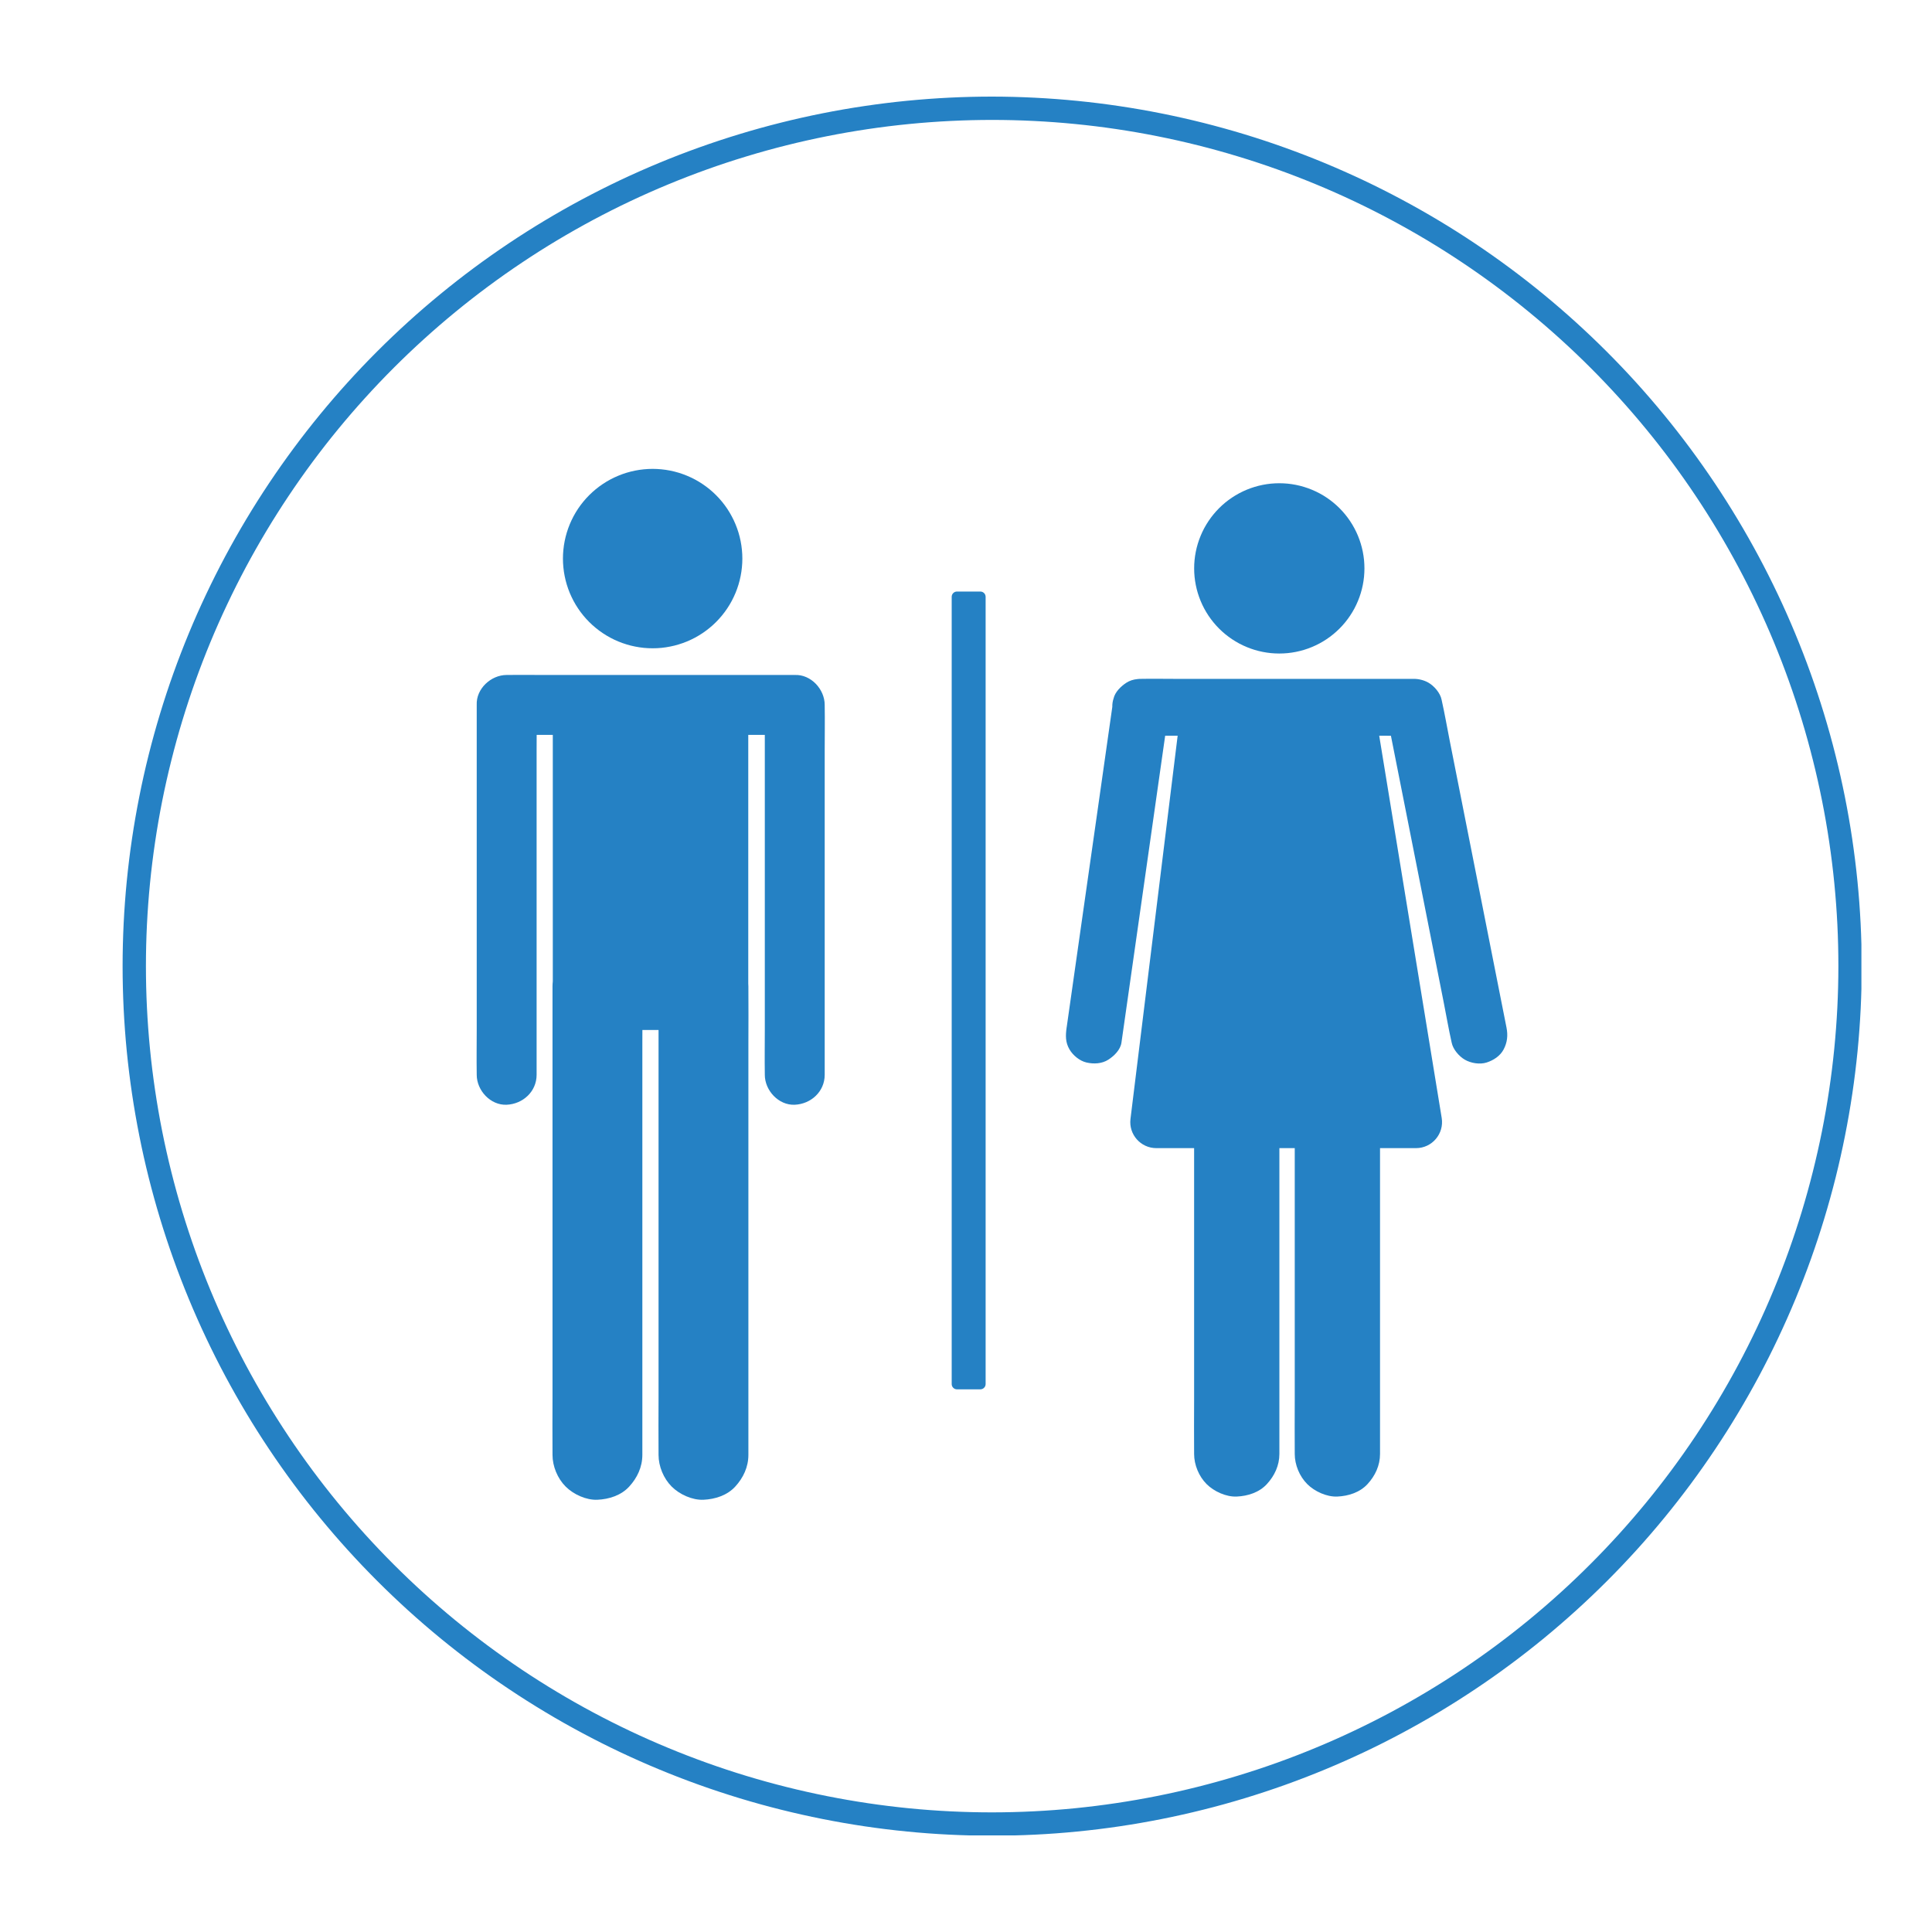 <svg xmlns="http://www.w3.org/2000/svg" xmlns:xlink="http://www.w3.org/1999/xlink" width="500" zoomAndPan="magnify" viewBox="0 0 375 375" height="500" preserveAspectRatio="xMidYMid meet" version="1.0"><defs><clipPath id="55394b66c5"><path d="M 23.797 18.75 L 361.297 18.75 L 361.297 356.25 L 23.797 356.25 Z M 23.797 18.75 " clip-rule="nonzero"/></clipPath><clipPath id="b19a455cae"><path d="M 92.348 130 L 161 130 L 161 291.547 L 92.348 291.547 Z M 92.348 130 " clip-rule="nonzero"/></clipPath><clipPath id="1f966f402f"><path d="M 206 131 L 292.598 131 L 292.598 291 L 206 291 Z M 206 131 " clip-rule="nonzero"/></clipPath></defs><g clip-path="url(#55394b66c5)"><path fill="#2581c4" d="M 192.578 18.75 C 189.816 18.75 187.055 18.816 184.297 18.953 C 181.539 19.09 178.785 19.293 176.035 19.562 C 173.285 19.832 170.547 20.172 167.812 20.578 C 165.082 20.98 162.359 21.453 159.652 21.992 C 156.941 22.531 154.246 23.137 151.566 23.809 C 148.887 24.48 146.227 25.215 143.582 26.02 C 140.941 26.82 138.32 27.688 135.719 28.617 C 133.117 29.547 130.539 30.539 127.988 31.598 C 125.438 32.656 122.914 33.773 120.414 34.953 C 117.918 36.137 115.453 37.379 113.016 38.68 C 110.578 39.98 108.176 41.344 105.809 42.762 C 103.438 44.184 101.105 45.66 98.809 47.195 C 96.512 48.73 94.254 50.32 92.035 51.965 C 89.816 53.609 87.641 55.309 85.504 57.062 C 83.371 58.812 81.277 60.617 79.23 62.473 C 77.188 64.328 75.188 66.23 73.234 68.184 C 71.281 70.137 69.375 72.137 67.52 74.184 C 65.664 76.23 63.863 78.32 62.109 80.457 C 60.355 82.594 58.656 84.77 57.012 86.988 C 55.367 89.207 53.777 91.465 52.242 93.762 C 50.707 96.059 49.23 98.391 47.812 100.758 C 46.391 103.129 45.031 105.531 43.727 107.969 C 42.426 110.402 41.184 112.871 40.004 115.367 C 38.82 117.863 37.703 120.387 36.645 122.941 C 35.59 125.492 34.594 128.07 33.664 130.668 C 32.734 133.27 31.867 135.891 31.066 138.535 C 30.266 141.18 29.527 143.84 28.855 146.52 C 28.184 149.199 27.578 151.895 27.043 154.602 C 26.504 157.312 26.031 160.031 25.625 162.766 C 25.219 165.496 24.883 168.238 24.609 170.988 C 24.34 173.734 24.137 176.488 24 179.25 C 23.867 182.008 23.797 184.766 23.797 187.531 C 23.797 190.293 23.867 193.051 24 195.812 C 24.137 198.57 24.34 201.324 24.609 204.074 C 24.883 206.82 25.219 209.562 25.625 212.293 C 26.031 215.027 26.504 217.746 27.043 220.457 C 27.578 223.168 28.184 225.859 28.855 228.539 C 29.527 231.219 30.266 233.879 31.066 236.523 C 31.867 239.168 32.734 241.789 33.664 244.391 C 34.594 246.992 35.59 249.566 36.645 252.117 C 37.703 254.672 38.82 257.195 40.004 259.691 C 41.184 262.188 42.426 264.656 43.727 267.094 C 45.031 269.527 46.391 271.93 47.812 274.301 C 49.23 276.668 50.707 279.004 52.242 281.297 C 53.777 283.594 55.367 285.852 57.012 288.07 C 58.656 290.289 60.355 292.469 62.109 294.602 C 63.863 296.738 65.664 298.828 67.52 300.875 C 69.375 302.922 71.281 304.922 73.234 306.875 C 75.188 308.828 77.188 310.73 79.23 312.586 C 81.277 314.441 83.371 316.246 85.504 318 C 87.641 319.75 89.816 321.449 92.035 323.094 C 94.254 324.742 96.512 326.332 98.809 327.863 C 101.105 329.398 103.438 330.875 105.809 332.297 C 108.176 333.719 110.578 335.078 113.016 336.379 C 115.453 337.684 117.918 338.926 120.414 340.105 C 122.914 341.285 125.438 342.406 127.988 343.461 C 130.539 344.52 133.117 345.512 135.719 346.445 C 138.316 347.375 140.941 348.238 143.582 349.043 C 146.227 349.844 148.887 350.582 151.566 351.25 C 154.246 351.922 156.941 352.527 159.652 353.066 C 162.359 353.605 165.082 354.078 167.812 354.484 C 170.547 354.887 173.285 355.227 176.035 355.496 C 178.785 355.77 181.539 355.973 184.297 356.105 C 187.055 356.242 189.816 356.309 192.578 356.309 C 195.34 356.309 198.102 356.242 200.859 356.105 C 203.617 355.973 206.371 355.77 209.121 355.496 C 211.871 355.227 214.609 354.887 217.344 354.484 C 220.074 354.078 222.797 353.605 225.504 353.066 C 228.215 352.527 230.91 351.922 233.59 351.25 C 236.266 350.582 238.93 349.844 241.57 349.043 C 244.215 348.238 246.836 347.375 249.438 346.445 C 252.039 345.512 254.613 344.52 257.168 343.461 C 259.719 342.406 262.242 341.285 264.742 340.105 C 267.238 338.926 269.703 337.684 272.141 336.379 C 274.574 335.078 276.98 333.719 279.348 332.297 C 281.719 330.875 284.051 329.398 286.348 327.863 C 288.645 326.332 290.902 324.742 293.121 323.094 C 295.34 321.449 297.516 319.75 299.652 318 C 301.785 316.246 303.875 314.441 305.922 312.586 C 307.969 310.73 309.969 308.828 311.922 306.875 C 313.875 304.922 315.781 302.922 317.637 300.875 C 319.492 298.828 321.293 296.738 323.047 294.602 C 324.797 292.469 326.496 290.289 328.145 288.07 C 329.789 285.852 331.379 283.594 332.914 281.297 C 334.449 279.004 335.926 276.668 337.344 274.301 C 338.766 271.93 340.125 269.527 341.43 267.094 C 342.73 264.656 343.973 262.188 345.152 259.691 C 346.332 257.195 347.453 254.672 348.512 252.117 C 349.566 249.566 350.562 246.992 351.492 244.391 C 352.422 241.789 353.289 239.168 354.09 236.523 C 354.891 233.879 355.629 231.219 356.301 228.539 C 356.969 225.859 357.574 223.168 358.113 220.457 C 358.652 217.746 359.125 215.027 359.531 212.293 C 359.938 209.562 360.273 206.82 360.547 204.074 C 360.816 201.324 361.02 198.57 361.156 195.812 C 361.289 193.051 361.359 190.293 361.359 187.531 C 361.355 184.77 361.281 182.008 361.145 179.25 C 361.004 176.492 360.801 173.742 360.527 170.992 C 360.254 168.246 359.91 165.508 359.504 162.773 C 359.098 160.043 358.621 157.324 358.082 154.617 C 357.539 151.91 356.934 149.215 356.258 146.539 C 355.586 143.859 354.848 141.199 354.043 138.559 C 353.238 135.918 352.371 133.297 351.441 130.699 C 350.508 128.098 349.512 125.523 348.453 122.973 C 347.395 120.422 346.277 117.898 345.094 115.402 C 343.91 112.91 342.668 110.441 341.367 108.008 C 340.062 105.574 338.703 103.172 337.281 100.805 C 335.863 98.438 334.383 96.105 332.848 93.809 C 331.312 91.516 329.723 89.258 328.078 87.039 C 326.434 84.824 324.734 82.648 322.984 80.512 C 321.23 78.379 319.426 76.289 317.574 74.242 C 315.719 72.195 313.816 70.199 311.863 68.246 C 309.91 66.293 307.91 64.391 305.863 62.535 C 303.82 60.68 301.73 58.879 299.594 57.125 C 297.461 55.371 295.285 53.676 293.066 52.027 C 290.848 50.383 288.594 48.793 286.297 47.258 C 284.004 45.723 281.672 44.246 279.301 42.824 C 276.934 41.406 274.535 40.043 272.098 38.742 C 269.664 37.438 267.199 36.195 264.703 35.012 C 262.207 33.832 259.684 32.711 257.133 31.652 C 254.586 30.594 252.008 29.602 249.41 28.668 C 246.812 27.734 244.191 26.867 241.547 26.062 C 238.906 25.262 236.246 24.523 233.57 23.848 C 230.891 23.176 228.199 22.57 225.492 22.027 C 222.781 21.484 220.062 21.012 217.332 20.605 C 214.602 20.195 211.863 19.855 209.113 19.582 C 206.367 19.309 203.613 19.102 200.855 18.965 C 198.098 18.824 195.34 18.754 192.578 18.75 Z M 192.578 351.781 C 189.891 351.781 187.203 351.715 184.52 351.582 C 181.832 351.453 179.152 351.254 176.477 350.992 C 173.805 350.727 171.137 350.398 168.477 350.004 C 165.816 349.609 163.172 349.148 160.535 348.625 C 157.898 348.102 155.277 347.512 152.668 346.859 C 150.059 346.207 147.469 345.488 144.898 344.711 C 142.324 343.93 139.773 343.086 137.242 342.18 C 134.711 341.273 132.203 340.309 129.723 339.277 C 127.238 338.25 124.781 337.16 122.352 336.012 C 119.922 334.863 117.52 333.652 115.148 332.387 C 112.781 331.121 110.441 329.797 108.137 328.414 C 105.828 327.031 103.559 325.594 101.324 324.102 C 99.09 322.605 96.891 321.059 94.734 319.457 C 92.574 317.855 90.457 316.203 88.379 314.5 C 86.301 312.793 84.266 311.039 82.273 309.234 C 80.281 307.426 78.336 305.574 76.434 303.672 C 74.535 301.773 72.68 299.828 70.875 297.836 C 69.07 295.844 67.316 293.809 65.609 291.73 C 63.902 289.652 62.25 287.535 60.648 285.375 C 59.047 283.215 57.5 281.02 56.008 278.785 C 54.516 276.547 53.078 274.277 51.695 271.973 C 50.312 269.668 48.988 267.328 47.719 264.957 C 46.453 262.586 45.246 260.188 44.098 257.758 C 42.945 255.328 41.859 252.871 40.828 250.387 C 39.801 247.902 38.832 245.395 37.926 242.863 C 37.023 240.332 36.18 237.781 35.398 235.211 C 34.617 232.637 33.902 230.047 33.25 227.441 C 32.594 224.832 32.008 222.211 31.48 219.574 C 30.957 216.938 30.5 214.289 30.105 211.629 C 29.711 208.973 29.379 206.305 29.117 203.629 C 28.852 200.953 28.656 198.273 28.523 195.59 C 28.391 192.906 28.324 190.219 28.324 187.531 C 28.324 184.84 28.391 182.156 28.523 179.469 C 28.656 176.785 28.852 174.105 29.117 171.43 C 29.379 168.754 29.711 166.09 30.105 163.43 C 30.5 160.77 30.957 158.121 31.48 155.484 C 32.008 152.848 32.594 150.227 33.25 147.621 C 33.902 145.012 34.617 142.422 35.398 139.852 C 36.18 137.277 37.023 134.727 37.926 132.195 C 38.832 129.664 39.801 127.156 40.828 124.672 C 41.859 122.191 42.945 119.734 44.098 117.305 C 45.246 114.871 46.453 112.473 47.719 110.102 C 48.988 107.73 50.312 105.395 51.695 103.086 C 53.078 100.781 54.516 98.512 56.008 96.277 C 57.5 94.043 59.047 91.844 60.648 89.684 C 62.25 87.527 63.902 85.406 65.609 83.328 C 67.316 81.25 69.07 79.215 70.875 77.227 C 72.68 75.234 74.535 73.285 76.434 71.387 C 78.336 69.484 80.281 67.633 82.273 65.828 C 84.266 64.023 86.301 62.266 88.379 60.562 C 90.457 58.855 92.574 57.203 94.734 55.602 C 96.891 54 99.09 52.453 101.324 50.961 C 103.559 49.465 105.828 48.027 108.137 46.645 C 110.441 45.266 112.781 43.941 115.148 42.672 C 117.52 41.406 119.922 40.195 122.352 39.047 C 124.781 37.898 127.238 36.809 129.723 35.781 C 132.203 34.754 134.711 33.785 137.242 32.879 C 139.773 31.973 142.324 31.129 144.898 30.352 C 147.469 29.57 150.059 28.852 152.668 28.199 C 155.277 27.547 157.898 26.957 160.535 26.434 C 163.172 25.91 165.816 25.449 168.477 25.055 C 171.137 24.66 173.805 24.332 176.477 24.07 C 179.152 23.805 181.832 23.609 184.52 23.477 C 187.203 23.344 189.891 23.277 192.578 23.277 C 195.266 23.277 197.953 23.344 200.637 23.477 C 203.32 23.609 206.004 23.805 208.676 24.07 C 211.352 24.332 214.02 24.66 216.68 25.055 C 219.336 25.449 221.984 25.91 224.621 26.434 C 227.258 26.957 229.879 27.547 232.488 28.199 C 235.094 28.852 237.684 29.57 240.258 30.352 C 242.828 31.129 245.383 31.973 247.914 32.879 C 250.445 33.785 252.949 34.754 255.434 35.781 C 257.918 36.809 260.375 37.898 262.805 39.047 C 265.234 40.195 267.637 41.406 270.004 42.672 C 272.375 43.941 274.715 45.266 277.02 46.645 C 279.324 48.027 281.598 49.465 283.832 50.961 C 286.066 52.453 288.262 54 290.422 55.602 C 292.582 57.203 294.699 58.855 296.777 60.562 C 298.855 62.266 300.891 64.023 302.883 65.828 C 304.875 67.633 306.82 69.484 308.723 71.387 C 310.621 73.285 312.477 75.234 314.281 77.227 C 316.086 79.215 317.84 81.25 319.547 83.328 C 321.25 85.406 322.906 87.527 324.508 89.684 C 326.109 91.844 327.656 94.043 329.148 96.277 C 330.641 98.512 332.078 100.781 333.461 103.086 C 334.844 105.395 336.168 107.73 337.434 110.102 C 338.703 112.473 339.91 114.871 341.059 117.305 C 342.211 119.734 343.297 122.191 344.328 124.672 C 345.355 127.156 346.324 129.664 347.227 132.195 C 348.133 134.727 348.977 137.277 349.758 139.852 C 350.539 142.422 351.254 145.012 351.906 147.621 C 352.559 150.227 353.148 152.848 353.672 155.484 C 354.199 158.121 354.656 160.77 355.051 163.43 C 355.445 166.09 355.777 168.754 356.039 171.43 C 356.301 174.105 356.5 176.785 356.633 179.469 C 356.766 182.156 356.828 184.84 356.828 187.531 C 356.828 190.219 356.758 192.902 356.625 195.586 C 356.488 198.27 356.289 200.949 356.023 203.625 C 355.758 206.297 355.426 208.965 355.027 211.621 C 354.633 214.281 354.172 216.926 353.645 219.562 C 353.117 222.195 352.527 224.816 351.871 227.422 C 351.219 230.031 350.5 232.617 349.719 235.191 C 348.934 237.762 348.09 240.312 347.184 242.84 C 346.277 245.371 345.309 247.875 344.277 250.359 C 343.25 252.84 342.16 255.297 341.008 257.727 C 339.859 260.152 338.648 262.555 337.383 264.922 C 336.113 267.293 334.789 269.629 333.406 271.934 C 332.023 274.238 330.586 276.508 329.094 278.742 C 327.602 280.977 326.051 283.172 324.453 285.328 C 322.852 287.488 321.195 289.605 319.492 291.684 C 317.785 293.758 316.031 295.793 314.227 297.785 C 312.422 299.773 310.57 301.723 308.668 303.621 C 306.77 305.52 304.824 307.375 302.832 309.18 C 300.84 310.984 298.809 312.738 296.73 314.445 C 294.652 316.148 292.535 317.801 290.379 319.402 C 288.219 321.004 286.023 322.551 283.789 324.047 C 281.555 325.539 279.285 326.977 276.98 328.359 C 274.676 329.742 272.34 331.066 269.969 332.336 C 267.602 333.602 265.203 334.812 262.773 335.961 C 260.344 337.113 257.891 338.203 255.406 339.23 C 252.926 340.262 250.418 341.23 247.891 342.137 C 245.359 343.043 242.809 343.887 240.238 344.668 C 237.668 345.449 235.078 346.168 232.473 346.824 C 229.867 347.48 227.246 348.07 224.609 348.598 C 221.973 349.121 219.328 349.586 216.668 349.98 C 214.012 350.379 211.348 350.707 208.672 350.977 C 205.996 351.242 203.32 351.441 200.633 351.574 C 197.949 351.711 195.266 351.777 192.578 351.781 Z M 192.578 351.781 " fill-opacity="1" fill-rule="nonzero"/></g><path fill="#2581c4" d="M 138.988 96.109 C 139.391 96.512 139.773 96.934 140.137 97.375 C 140.5 97.816 140.836 98.273 141.156 98.746 C 141.473 99.223 141.766 99.711 142.031 100.215 C 142.301 100.715 142.547 101.23 142.762 101.758 C 142.98 102.285 143.172 102.82 143.34 103.367 C 143.504 103.91 143.645 104.465 143.754 105.023 C 143.867 105.582 143.949 106.148 144.004 106.715 C 144.062 107.281 144.09 107.852 144.09 108.422 C 144.09 108.992 144.062 109.559 144.004 110.129 C 143.949 110.695 143.867 111.258 143.754 111.816 C 143.645 112.375 143.504 112.93 143.34 113.477 C 143.176 114.02 142.98 114.559 142.766 115.082 C 142.547 115.609 142.301 116.125 142.035 116.629 C 141.766 117.133 141.473 117.621 141.156 118.094 C 140.84 118.566 140.5 119.027 140.137 119.465 C 139.773 119.906 139.395 120.328 138.988 120.734 C 138.586 121.137 138.164 121.52 137.723 121.879 C 137.281 122.242 136.824 122.582 136.352 122.898 C 135.879 123.215 135.387 123.508 134.887 123.777 C 134.383 124.047 133.867 124.289 133.34 124.508 C 132.812 124.727 132.277 124.918 131.73 125.082 C 131.188 125.25 130.633 125.387 130.074 125.496 C 129.516 125.609 128.953 125.691 128.383 125.75 C 127.816 125.805 127.25 125.832 126.68 125.832 C 126.109 125.832 125.539 125.805 124.973 125.75 C 124.402 125.691 123.84 125.609 123.281 125.496 C 122.723 125.387 122.168 125.25 121.625 125.082 C 121.078 124.918 120.543 124.727 120.016 124.508 C 119.488 124.289 118.973 124.047 118.469 123.777 C 117.969 123.508 117.48 123.215 117.004 122.898 C 116.531 122.582 116.074 122.242 115.633 121.879 C 115.191 121.52 114.77 121.137 114.367 120.734 C 113.961 120.328 113.582 119.906 113.219 119.469 C 112.855 119.027 112.516 118.57 112.199 118.094 C 111.883 117.621 111.59 117.133 111.32 116.629 C 111.055 116.125 110.809 115.609 110.59 115.086 C 110.375 114.559 110.18 114.02 110.016 113.477 C 109.852 112.93 109.711 112.379 109.602 111.816 C 109.488 111.258 109.406 110.695 109.352 110.129 C 109.293 109.559 109.266 108.992 109.266 108.422 C 109.266 107.852 109.293 107.281 109.352 106.715 C 109.406 106.148 109.488 105.582 109.602 105.023 C 109.711 104.465 109.852 103.914 110.016 103.367 C 110.18 102.82 110.375 102.285 110.59 101.758 C 110.809 101.23 111.055 100.715 111.32 100.215 C 111.59 99.711 111.883 99.223 112.199 98.746 C 112.516 98.273 112.855 97.816 113.219 97.375 C 113.578 96.934 113.961 96.512 114.367 96.109 C 114.77 95.707 115.191 95.324 115.633 94.961 C 116.074 94.602 116.531 94.262 117.004 93.945 C 117.477 93.629 117.965 93.336 118.469 93.066 C 118.973 92.797 119.488 92.555 120.016 92.336 C 120.543 92.117 121.078 91.926 121.621 91.758 C 122.168 91.594 122.723 91.457 123.281 91.344 C 123.84 91.234 124.402 91.148 124.969 91.094 C 125.539 91.039 126.105 91.008 126.676 91.008 C 127.246 91.008 127.816 91.039 128.383 91.094 C 128.953 91.148 129.516 91.234 130.074 91.344 C 130.633 91.457 131.188 91.594 131.73 91.758 C 132.277 91.926 132.812 92.117 133.34 92.336 C 133.867 92.555 134.383 92.797 134.887 93.066 C 135.387 93.336 135.875 93.625 136.352 93.945 C 136.824 94.262 137.281 94.602 137.723 94.961 C 138.164 95.324 138.586 95.707 138.988 96.109 Z M 138.988 96.109 " fill-opacity="1" fill-rule="nonzero"/><g clip-path="url(#b19a455cae)"><path fill="#2581c4" d="M 92.531 161.133 C 92.531 168.039 92.531 174.945 92.531 181.852 C 92.531 187.82 92.531 193.793 92.531 199.766 C 92.531 202.672 92.484 205.582 92.531 208.492 C 92.531 208.531 92.531 208.574 92.531 208.617 C 92.531 211.656 95.203 214.57 98.344 214.43 C 101.492 214.289 104.156 211.875 104.156 208.617 C 104.156 206.227 104.156 203.836 104.156 201.445 C 104.156 195.734 104.156 190.023 104.156 184.309 C 104.156 177.402 104.156 170.496 104.156 163.594 C 104.156 157.621 104.156 151.648 104.156 145.68 C 104.156 144.664 104.16 143.652 104.168 142.637 C 105.211 142.637 106.254 142.637 107.297 142.637 L 107.297 190.496 C 107.262 190.809 107.242 191.129 107.242 191.449 C 107.242 194.465 107.242 197.48 107.242 200.496 C 107.242 207.734 107.242 214.977 107.242 222.215 C 107.242 230.973 107.242 239.734 107.242 248.492 C 107.242 256.062 107.242 263.633 107.242 271.203 C 107.242 274.879 107.203 278.555 107.242 282.23 C 107.242 282.281 107.242 282.332 107.242 282.383 C 107.242 284.617 108.215 286.969 109.797 288.547 C 111.309 290.062 113.789 291.199 115.961 291.102 C 118.215 291 120.555 290.262 122.125 288.547 C 123.691 286.844 124.68 284.746 124.68 282.383 C 124.68 279.367 124.68 276.352 124.68 273.34 C 124.68 266.098 124.68 258.859 124.68 251.617 C 124.68 242.859 124.68 234.102 124.68 225.34 C 124.68 217.77 124.68 210.199 124.68 202.629 C 124.68 201.727 124.684 200.824 124.688 199.922 L 127.824 199.922 C 127.824 200.113 127.824 200.305 127.824 200.496 C 127.824 207.734 127.824 214.977 127.824 222.215 C 127.824 230.973 127.824 239.734 127.824 248.492 C 127.824 256.062 127.824 263.633 127.824 271.203 C 127.824 274.879 127.785 278.555 127.824 282.23 C 127.824 282.281 127.824 282.332 127.824 282.383 C 127.824 284.617 128.797 286.969 130.375 288.547 C 131.891 290.062 134.371 291.199 136.543 291.102 C 138.797 291 141.137 290.262 142.707 288.547 C 144.273 286.844 145.262 284.746 145.262 282.383 C 145.262 279.367 145.262 276.352 145.262 273.34 C 145.262 266.098 145.262 258.859 145.262 251.617 C 145.262 242.859 145.262 234.102 145.262 225.34 C 145.262 217.77 145.262 210.199 145.262 202.629 C 145.262 198.953 145.301 195.277 145.262 191.602 C 145.262 191.551 145.262 191.5 145.262 191.449 C 145.262 191.27 145.254 191.09 145.238 190.91 L 145.238 142.637 C 145.914 142.637 146.586 142.637 147.258 142.637 C 147.656 142.637 148.055 142.641 148.449 142.641 C 148.449 143.094 148.449 143.543 148.449 143.996 C 148.449 149.707 148.449 155.422 148.449 161.133 C 148.449 168.039 148.449 174.945 148.449 181.852 C 148.449 187.82 148.449 193.793 148.449 199.766 C 148.449 202.672 148.402 205.582 148.449 208.492 C 148.453 208.531 148.449 208.574 148.449 208.617 C 148.449 211.656 151.125 214.57 154.262 214.43 C 157.414 214.289 160.074 211.875 160.074 208.617 C 160.074 206.227 160.074 203.836 160.074 201.445 C 160.074 195.734 160.074 190.023 160.074 184.309 C 160.074 177.402 160.074 170.496 160.074 163.594 C 160.074 157.621 160.074 151.648 160.074 145.68 C 160.074 142.77 160.125 139.859 160.074 136.953 C 160.074 136.91 160.074 136.867 160.074 136.824 C 160.074 133.785 157.402 130.871 154.262 131.012 C 154.254 131.012 154.242 131.016 154.23 131.016 C 154.199 131.016 154.172 131.012 154.141 131.012 C 152.289 131.012 150.438 131.012 148.586 131.012 C 144.137 131.012 139.688 131.012 135.242 131.012 C 129.887 131.012 124.535 131.012 119.18 131.012 C 114.527 131.012 109.879 131.012 105.227 131.012 C 103.043 131.012 100.855 130.973 98.676 131.008 C 98.566 131.008 98.453 131.008 98.344 131.012 C 95.301 131.012 92.391 133.688 92.531 136.824 C 92.531 139.215 92.531 141.605 92.531 143.996 C 92.531 149.707 92.531 155.422 92.531 161.133 Z M 92.531 161.133 " fill-opacity="1" fill-rule="nonzero"/></g><path fill="#2581c4" d="M 259.996 98.637 C 260.379 99.02 260.742 99.418 261.086 99.84 C 261.43 100.258 261.75 100.691 262.051 101.141 C 262.352 101.59 262.629 102.055 262.883 102.531 C 263.141 103.008 263.371 103.496 263.578 103.996 C 263.785 104.496 263.969 105.008 264.125 105.523 C 264.281 106.043 264.414 106.566 264.52 107.098 C 264.625 107.629 264.703 108.164 264.758 108.703 C 264.809 109.242 264.836 109.781 264.836 110.32 C 264.836 110.863 264.809 111.402 264.758 111.941 C 264.703 112.48 264.625 113.016 264.52 113.547 C 264.414 114.078 264.281 114.602 264.125 115.121 C 263.969 115.637 263.785 116.145 263.578 116.645 C 263.371 117.145 263.141 117.637 262.887 118.113 C 262.629 118.59 262.352 119.055 262.051 119.504 C 261.75 119.953 261.43 120.387 261.086 120.805 C 260.742 121.223 260.379 121.625 259.996 122.008 C 259.613 122.391 259.211 122.754 258.793 123.098 C 258.375 123.441 257.941 123.762 257.492 124.062 C 257.043 124.363 256.578 124.641 256.102 124.898 C 255.625 125.152 255.133 125.383 254.633 125.59 C 254.133 125.797 253.625 125.98 253.109 126.137 C 252.59 126.293 252.066 126.426 251.535 126.531 C 251.004 126.637 250.469 126.715 249.93 126.77 C 249.391 126.82 248.852 126.848 248.309 126.848 C 247.77 126.848 247.23 126.82 246.691 126.77 C 246.152 126.715 245.617 126.637 245.086 126.531 C 244.555 126.426 244.031 126.293 243.512 126.137 C 242.996 125.98 242.484 125.797 241.984 125.59 C 241.484 125.383 240.996 125.152 240.52 124.898 C 240.043 124.641 239.578 124.363 239.129 124.062 C 238.68 123.762 238.246 123.441 237.828 123.098 C 237.406 122.754 237.008 122.391 236.625 122.008 C 236.242 121.625 235.879 121.227 235.535 120.805 C 235.191 120.387 234.871 119.953 234.57 119.504 C 234.27 119.055 233.992 118.59 233.734 118.113 C 233.48 117.637 233.25 117.148 233.043 116.648 C 232.836 116.148 232.652 115.637 232.496 115.121 C 232.34 114.602 232.207 114.078 232.102 113.547 C 231.996 113.016 231.918 112.48 231.863 111.941 C 231.809 111.402 231.785 110.863 231.785 110.324 C 231.785 109.781 231.809 109.242 231.863 108.703 C 231.918 108.164 231.996 107.629 232.102 107.098 C 232.207 106.566 232.34 106.043 232.496 105.523 C 232.652 105.008 232.836 104.5 233.043 104 C 233.25 103.5 233.48 103.008 233.734 102.531 C 233.992 102.055 234.27 101.59 234.57 101.141 C 234.871 100.691 235.191 100.258 235.535 99.84 C 235.879 99.422 236.242 99.02 236.625 98.637 C 237.008 98.254 237.406 97.891 237.824 97.547 C 238.242 97.203 238.68 96.883 239.129 96.582 C 239.578 96.281 240.043 96.004 240.52 95.746 C 240.996 95.492 241.484 95.262 241.984 95.055 C 242.484 94.848 242.996 94.664 243.512 94.508 C 244.031 94.352 244.555 94.219 245.086 94.113 C 245.617 94.008 246.152 93.93 246.691 93.875 C 247.23 93.824 247.77 93.797 248.309 93.797 C 248.852 93.797 249.391 93.824 249.93 93.875 C 250.469 93.93 251.004 94.008 251.535 94.113 C 252.066 94.219 252.59 94.352 253.105 94.508 C 253.625 94.664 254.133 94.848 254.633 95.055 C 255.133 95.262 255.621 95.492 256.102 95.746 C 256.578 96.004 257.043 96.281 257.492 96.582 C 257.941 96.883 258.375 97.203 258.793 97.547 C 259.211 97.891 259.613 98.254 259.996 98.637 Z M 259.996 98.637 " fill-opacity="1" fill-rule="nonzero"/><g clip-path="url(#1f966f402f)"><path fill="#2581c4" d="M 259.586 290.48 C 261.727 290.383 263.945 289.684 265.438 288.059 C 266.926 286.438 267.863 284.449 267.863 282.207 C 267.863 279.344 267.863 276.48 267.863 273.621 C 267.863 266.75 267.863 259.875 267.863 253.004 C 267.863 244.691 267.863 236.379 267.863 228.062 C 267.863 226.328 267.863 224.59 267.863 222.852 L 274.844 222.852 C 277.961 222.852 280.336 220.059 279.832 216.984 L 267.703 142.797 C 267.75 142.797 267.797 142.797 267.848 142.797 C 268.555 142.797 269.266 142.801 269.977 142.809 C 270.125 143.555 270.273 144.305 270.422 145.055 C 271.426 150.129 272.43 155.203 273.438 160.277 C 274.648 166.395 275.859 172.512 277.07 178.629 C 278.121 183.938 279.172 189.25 280.223 194.559 C 280.73 197.125 281.172 199.715 281.746 202.27 C 281.758 202.305 281.762 202.34 281.77 202.379 C 282.027 203.68 283.195 205.023 284.305 205.676 C 285.488 206.367 287.23 206.66 288.555 206.23 C 289.891 205.801 291.18 204.973 291.852 203.695 C 292.574 202.328 292.711 200.965 292.41 199.445 C 291.992 197.344 291.578 195.242 291.16 193.137 C 290.156 188.062 289.152 182.988 288.148 177.914 C 286.938 171.797 285.727 165.68 284.516 159.562 C 283.465 154.254 282.414 148.945 281.363 143.637 C 280.855 141.066 280.41 138.477 279.836 135.926 C 279.828 135.887 279.82 135.852 279.812 135.812 C 279.559 134.516 278.391 133.168 277.277 132.516 C 276.438 132.023 275.312 131.738 274.258 131.766 C 272.539 131.766 270.82 131.766 269.105 131.766 C 264.883 131.766 260.66 131.766 256.438 131.766 C 251.359 131.766 246.277 131.766 241.195 131.766 C 236.781 131.766 232.363 131.766 227.949 131.766 C 225.805 131.766 223.652 131.723 221.508 131.766 C 221.477 131.766 221.449 131.766 221.418 131.766 C 221.188 131.766 220.961 131.781 220.738 131.812 C 219.992 131.887 219.27 132.105 218.633 132.516 C 217.578 133.199 216.434 134.297 216.141 135.582 C 215.969 136.098 215.883 136.645 215.898 137.207 C 215.664 138.848 215.43 140.492 215.195 142.137 C 214.477 147.199 213.754 152.262 213.035 157.324 C 212.16 163.449 211.289 169.574 210.414 175.699 C 209.66 180.996 208.906 186.293 208.152 191.594 C 207.785 194.172 207.414 196.754 207.051 199.332 C 207.043 199.371 207.039 199.406 207.031 199.445 C 206.816 200.977 206.773 202.305 207.59 203.695 C 208.258 204.84 209.57 205.934 210.887 206.23 C 212.297 206.555 213.883 206.484 215.137 205.676 C 216.258 204.953 217.477 203.762 217.672 202.379 C 217.973 200.27 218.273 198.164 218.574 196.055 C 219.293 190.992 220.016 185.934 220.738 180.871 C 221.609 174.746 222.48 168.621 223.355 162.496 C 224.109 157.195 224.863 151.898 225.617 146.602 C 225.801 145.332 225.98 144.066 226.16 142.797 C 226.336 142.797 226.516 142.797 226.691 142.797 C 227.32 142.797 227.953 142.797 228.582 142.797 L 219.426 217.184 C 219.055 220.195 221.406 222.852 224.441 222.852 L 231.777 222.852 C 231.777 223.602 231.777 224.348 231.777 225.098 C 231.777 233.41 231.777 241.723 231.777 250.035 C 231.777 257.223 231.777 264.406 231.777 271.594 C 231.777 275.082 231.738 278.574 231.777 282.062 C 231.777 282.109 231.777 282.156 231.777 282.207 C 231.777 284.328 232.699 286.555 234.199 288.059 C 235.637 289.492 237.992 290.574 240.051 290.48 C 242.191 290.387 244.414 289.684 245.902 288.059 C 247.391 286.438 248.328 284.449 248.328 282.207 C 248.328 279.344 248.328 276.48 248.328 273.621 C 248.328 266.75 248.328 259.875 248.328 253.004 C 248.328 244.691 248.328 236.379 248.328 228.062 C 248.328 226.328 248.328 224.59 248.328 222.852 L 251.309 222.852 C 251.309 223.602 251.309 224.348 251.309 225.098 C 251.309 233.41 251.309 241.723 251.309 250.035 C 251.309 257.223 251.309 264.406 251.309 271.594 C 251.309 275.082 251.273 278.574 251.309 282.062 C 251.312 282.109 251.309 282.156 251.309 282.207 C 251.309 284.328 252.234 286.555 253.734 288.059 C 255.168 289.492 257.523 290.574 259.586 290.48 Z M 259.586 290.48 " fill-opacity="1" fill-rule="nonzero"/></g><path fill="#2581c4" d="M 190.281 269.672 L 185.75 269.672 C 185.184 269.672 184.723 269.211 184.723 268.641 L 184.723 115.844 C 184.723 115.273 185.184 114.816 185.75 114.816 L 190.281 114.816 C 190.848 114.816 191.309 115.273 191.309 115.844 L 191.309 268.641 C 191.309 269.211 190.848 269.672 190.281 269.672 Z M 190.281 269.672 " fill-opacity="1" fill-rule="nonzero"/></svg>
